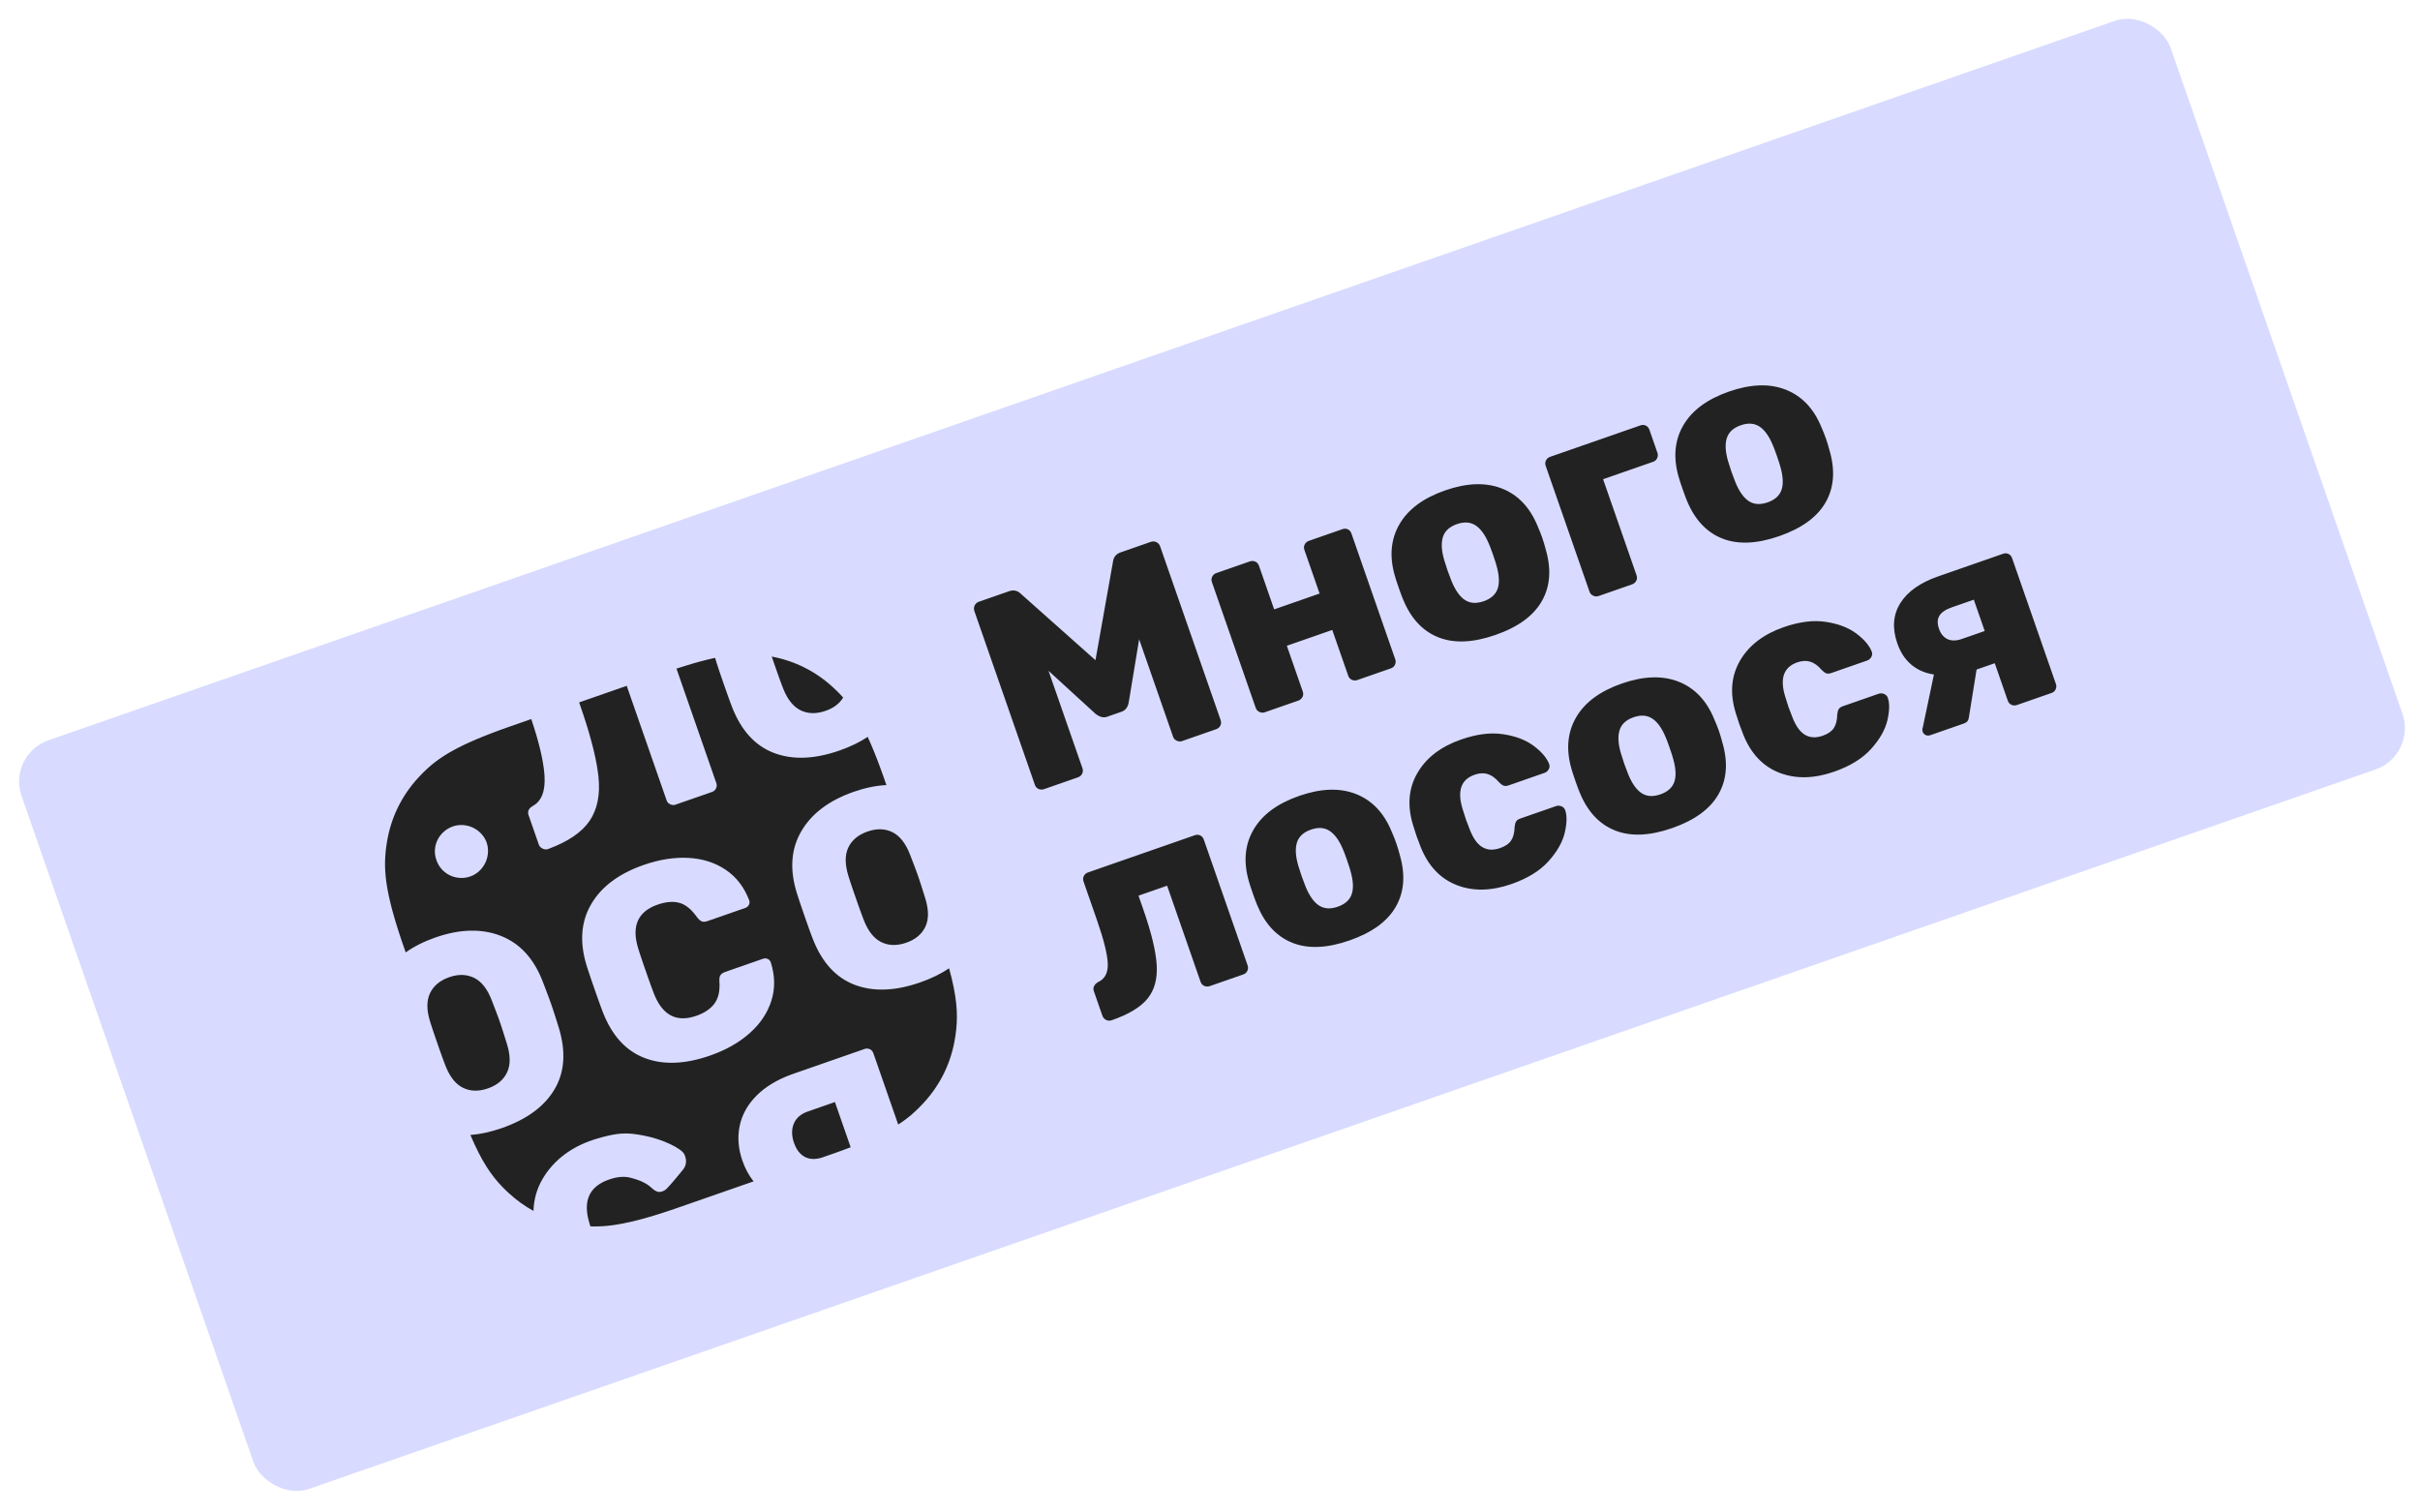 <?xml version="1.0" encoding="UTF-8"?> <svg xmlns="http://www.w3.org/2000/svg" width="192" height="120" viewBox="0 0 192 120" fill="none"> <g clip-path="url(#clip0_118_106)"> <rect x="0.568" y="59.872" width="180.54" height="62.895" rx="3.473" transform="rotate(-19.196 0.568 59.872)" fill="#D8DBFF"></rect> <g clip-path="url(#clip1_118_106)"> <path d="M85.514 61.677C85.67 61.623 85.784 61.528 85.855 61.392C85.927 61.255 85.935 61.11 85.881 60.954L83.189 53.223L86.922 56.638C87.248 56.89 87.552 56.967 87.835 56.868L88.98 56.469C89.291 56.361 89.482 56.112 89.552 55.722L90.378 50.72L93.07 58.45C93.119 58.592 93.215 58.697 93.358 58.767C93.501 58.836 93.644 58.846 93.785 58.797L96.478 57.859C96.634 57.805 96.747 57.71 96.819 57.574C96.89 57.438 96.899 57.292 96.845 57.136L92.045 43.352C91.991 43.197 91.892 43.084 91.749 43.015C91.606 42.946 91.457 42.938 91.301 42.992L88.905 43.827C88.551 43.95 88.351 44.194 88.304 44.56L86.913 52.379L80.988 47.108C80.724 46.85 80.415 46.783 80.062 46.906L77.665 47.741C77.51 47.795 77.398 47.894 77.329 48.037C77.26 48.18 77.252 48.329 77.306 48.485L82.106 62.268C82.16 62.424 82.258 62.533 82.398 62.595C82.539 62.657 82.687 62.661 82.843 62.607L85.514 61.677ZM102.994 55.59C103.15 55.536 103.263 55.441 103.335 55.304C103.406 55.168 103.415 55.023 103.361 54.867L102.096 51.235L105.701 49.98L106.966 53.611C107.02 53.767 107.118 53.876 107.258 53.938C107.399 54.001 107.547 54.005 107.702 53.95L110.353 53.027C110.509 52.973 110.617 52.876 110.679 52.735C110.741 52.594 110.748 52.453 110.698 52.312L107.222 42.33C107.168 42.174 107.074 42.064 106.941 41.999C106.807 41.934 106.663 41.929 106.507 41.983L103.856 42.907C103.701 42.961 103.587 43.056 103.516 43.192C103.444 43.328 103.436 43.474 103.49 43.63L104.695 47.091L101.09 48.347L99.885 44.885C99.831 44.729 99.733 44.62 99.593 44.558C99.452 44.496 99.304 44.492 99.149 44.546L96.498 45.469C96.356 45.518 96.25 45.611 96.178 45.747C96.107 45.883 96.098 46.029 96.152 46.185L99.628 56.166C99.678 56.308 99.774 56.413 99.917 56.483C100.06 56.552 100.202 56.562 100.343 56.513L102.994 55.59ZM118.649 50.376C120.431 49.756 121.654 48.865 122.32 47.705C122.986 46.544 123.095 45.185 122.647 43.626C122.547 43.248 122.451 42.925 122.357 42.655C122.263 42.386 122.138 42.073 121.982 41.715C121.374 40.243 120.433 39.257 119.157 38.757C117.881 38.257 116.38 38.307 114.656 38.908C112.931 39.508 111.724 40.401 111.035 41.586C110.346 42.77 110.22 44.128 110.658 45.658C110.707 45.847 110.811 46.168 110.969 46.621L111.02 46.767C111.153 47.143 111.254 47.41 111.323 47.569C111.941 49.069 112.871 50.067 114.113 50.563C115.356 51.059 116.868 50.996 118.649 50.376ZM117.718 47.7C117.138 47.902 116.644 47.872 116.235 47.609C115.827 47.347 115.471 46.847 115.167 46.112L114.85 45.27L114.575 44.413C114.361 43.662 114.332 43.053 114.486 42.586C114.641 42.12 115.008 41.786 115.588 41.584C116.167 41.382 116.662 41.416 117.073 41.685C117.484 41.955 117.839 42.451 118.138 43.172C118.201 43.309 118.307 43.59 118.455 44.014C118.603 44.439 118.694 44.725 118.73 44.871C118.948 45.636 118.979 46.249 118.822 46.708C118.665 47.168 118.297 47.498 117.718 47.7ZM129.475 46.368C129.631 46.314 129.745 46.219 129.816 46.083C129.888 45.947 129.896 45.801 129.842 45.645L127.187 38.021L131.152 36.64C131.308 36.586 131.417 36.488 131.479 36.347C131.541 36.207 131.547 36.066 131.498 35.924L130.862 34.098C130.807 33.942 130.714 33.832 130.58 33.767C130.447 33.702 130.302 33.697 130.147 33.751L122.979 36.247C122.837 36.297 122.731 36.389 122.66 36.525C122.588 36.661 122.579 36.807 122.634 36.963L126.11 46.945C126.159 47.086 126.255 47.192 126.398 47.261C126.541 47.33 126.683 47.34 126.825 47.291L129.475 46.368ZM141.168 42.535C142.949 41.914 144.173 41.024 144.838 39.863C145.504 38.703 145.613 37.343 145.166 35.784C145.066 35.406 144.969 35.083 144.875 34.814C144.782 34.545 144.657 34.231 144.5 33.873C143.893 32.402 142.951 31.416 141.675 30.916C140.399 30.415 138.899 30.465 137.174 31.066C135.449 31.667 134.242 32.559 133.553 33.744C132.864 34.928 132.738 36.286 133.176 37.816C133.226 38.005 133.33 38.326 133.487 38.779L133.539 38.925C133.671 39.301 133.772 39.569 133.841 39.728C134.459 41.227 135.389 42.225 136.632 42.721C137.874 43.217 139.386 43.155 141.168 42.535ZM140.239 39.858C139.659 40.059 139.165 40.029 138.757 39.766C138.348 39.504 137.992 39.005 137.688 38.269L137.371 37.427L137.097 36.57C136.883 35.819 136.853 35.21 137.008 34.744C137.162 34.277 137.529 33.943 138.109 33.741C138.689 33.539 139.184 33.573 139.595 33.843C140.006 34.112 140.36 34.608 140.659 35.329C140.723 35.466 140.829 35.747 140.976 36.172C141.124 36.596 141.216 36.882 141.251 37.028C141.47 37.794 141.501 38.406 141.344 38.865C141.187 39.325 140.819 39.656 140.239 39.858ZM98.639 77.312C98.795 77.257 98.904 77.16 98.966 77.019C99.028 76.879 99.034 76.738 98.985 76.596L95.509 66.614C95.454 66.459 95.361 66.348 95.227 66.284C95.094 66.219 94.949 66.214 94.794 66.268L86.311 69.222C86.17 69.271 86.063 69.364 85.992 69.5C85.92 69.636 85.912 69.782 85.966 69.937L87.023 72.974C87.561 74.518 87.849 75.664 87.888 76.412C87.926 77.161 87.673 77.662 87.127 77.915C86.981 77.998 86.875 78.102 86.808 78.229C86.741 78.355 86.732 78.489 86.782 78.631L87.462 80.585C87.516 80.74 87.615 80.853 87.758 80.922C87.901 80.992 88.05 80.999 88.206 80.945C89.549 80.477 90.495 79.906 91.045 79.23C91.594 78.555 91.836 77.668 91.772 76.572C91.707 75.475 91.351 73.999 90.705 72.145L90.328 71.061L92.597 70.271L95.252 77.896C95.307 78.052 95.404 78.16 95.544 78.223C95.685 78.285 95.833 78.289 95.989 78.235L98.639 77.312ZM107.069 74.614C108.85 73.994 110.074 73.104 110.74 71.943C111.405 70.782 111.514 69.423 111.067 67.864C110.967 67.486 110.87 67.163 110.776 66.894C110.683 66.625 110.558 66.311 110.401 65.953C109.794 64.481 108.852 63.496 107.576 62.995C106.3 62.495 104.8 62.545 103.075 63.146C101.35 63.746 100.143 64.639 99.454 65.824C98.765 67.008 98.639 68.366 99.077 69.896C99.127 70.085 99.231 70.406 99.388 70.859L99.44 71.005C99.572 71.381 99.673 71.648 99.743 71.808C100.36 73.307 101.29 74.305 102.533 74.801C103.775 75.297 105.287 75.235 107.069 74.614ZM106.137 71.938C105.557 72.14 105.063 72.11 104.655 71.847C104.246 71.585 103.89 71.086 103.586 70.35L103.269 69.508L102.995 68.651C102.781 67.9 102.751 67.291 102.905 66.825C103.06 66.358 103.427 66.024 104.007 65.822C104.587 65.62 105.082 65.654 105.493 65.924C105.904 66.193 106.259 66.689 106.557 67.41C106.621 67.547 106.727 67.828 106.874 68.252C107.022 68.677 107.114 68.963 107.149 69.109C107.368 69.874 107.399 70.487 107.242 70.946C107.085 71.406 106.717 71.737 106.137 71.938ZM119.92 70.139C121.192 69.696 122.171 69.093 122.857 68.331C123.542 67.568 123.972 66.811 124.147 66.06C124.321 65.308 124.332 64.713 124.179 64.274C124.129 64.133 124.031 64.032 123.883 63.972C123.736 63.913 123.591 63.907 123.45 63.957L120.608 64.946C120.453 65 120.345 65.078 120.285 65.178C120.225 65.278 120.186 65.419 120.17 65.599C120.157 66.064 120.065 66.425 119.893 66.683C119.722 66.942 119.431 67.142 119.021 67.285C118.47 67.477 117.992 67.449 117.589 67.2C117.185 66.952 116.848 66.462 116.578 65.731L116.312 65.037L116.053 64.223C115.592 62.764 115.906 61.845 116.995 61.466C117.376 61.333 117.723 61.315 118.034 61.413C118.346 61.511 118.648 61.731 118.942 62.074C119.067 62.205 119.184 62.291 119.294 62.332C119.403 62.373 119.536 62.367 119.691 62.313L122.533 61.323C122.688 61.269 122.804 61.169 122.88 61.023C122.956 60.878 122.96 60.73 122.892 60.579C122.691 60.093 122.281 59.621 121.661 59.162C121.042 58.703 120.239 58.399 119.252 58.251C118.265 58.102 117.156 58.242 115.926 58.671C114.314 59.232 113.157 60.119 112.454 61.332C111.751 62.546 111.637 63.927 112.113 65.475L112.395 66.353L112.712 67.196C113.316 68.7 114.265 69.707 115.56 70.217C116.855 70.726 118.308 70.7 119.92 70.139ZM132.665 65.701C134.446 65.081 135.67 64.19 136.336 63.029C137.002 61.869 137.111 60.509 136.663 58.95C136.563 58.573 136.466 58.249 136.373 57.98C136.279 57.711 136.154 57.397 135.997 57.039C135.39 55.568 134.448 54.582 133.172 54.082C131.896 53.581 130.396 53.632 128.671 54.232C126.946 54.833 125.739 55.725 125.05 56.91C124.361 58.095 124.235 59.452 124.673 60.983C124.723 61.172 124.827 61.492 124.985 61.946L125.036 62.092C125.168 62.467 125.269 62.735 125.339 62.894C125.956 64.394 126.886 65.391 128.129 65.887C129.372 66.383 130.884 66.321 132.665 65.701ZM131.733 63.025C131.153 63.227 130.659 63.196 130.251 62.934C129.842 62.671 129.486 62.172 129.183 61.436L128.866 60.594L128.591 59.737C128.377 58.986 128.347 58.378 128.502 57.911C128.656 57.444 129.023 57.11 129.603 56.908C130.183 56.706 130.678 56.74 131.089 57.01C131.5 57.28 131.855 57.775 132.154 58.497C132.217 58.633 132.323 58.914 132.471 59.339C132.619 59.764 132.71 60.049 132.745 60.196C132.964 60.961 132.995 61.573 132.838 62.033C132.681 62.492 132.313 62.823 131.733 63.025ZM145.516 61.226C146.788 60.782 147.767 60.179 148.453 59.417C149.139 58.654 149.569 57.897 149.743 57.146C149.917 56.395 149.928 55.8 149.775 55.361C149.726 55.219 149.627 55.118 149.48 55.059C149.332 54.999 149.188 54.994 149.046 55.043L146.205 56.033C146.049 56.087 145.941 56.164 145.881 56.264C145.821 56.365 145.782 56.505 145.766 56.685C145.754 57.15 145.661 57.512 145.49 57.77C145.318 58.028 145.027 58.229 144.617 58.371C144.066 58.563 143.589 58.535 143.185 58.287C142.781 58.038 142.444 57.548 142.174 56.817L141.908 56.124L141.649 55.309C141.188 53.85 141.502 52.931 142.591 52.552C142.973 52.419 143.319 52.402 143.631 52.5C143.942 52.597 144.245 52.818 144.538 53.16C144.663 53.291 144.78 53.377 144.89 53.419C144.999 53.46 145.132 53.453 145.287 53.399L148.129 52.41C148.285 52.355 148.4 52.255 148.476 52.11C148.553 51.965 148.557 51.816 148.488 51.665C148.287 51.18 147.877 50.707 147.258 50.248C146.638 49.789 145.835 49.486 144.848 49.337C143.861 49.189 142.752 49.329 141.522 49.757C139.911 50.318 138.753 51.206 138.05 52.419C137.347 53.632 137.234 55.013 137.71 56.562L137.992 57.44L138.309 58.282C138.912 59.787 139.861 60.794 141.156 61.303C142.451 61.813 143.904 61.787 145.516 61.226ZM155.833 57.395C156.06 57.316 156.185 57.153 156.21 56.906L156.819 53.122L158.261 52.62L159.296 55.593C159.35 55.749 159.448 55.858 159.588 55.92C159.729 55.983 159.877 55.986 160.032 55.932L162.768 54.98C162.923 54.926 163.032 54.828 163.094 54.688C163.156 54.547 163.162 54.406 163.113 54.264L159.637 44.282C159.583 44.127 159.489 44.016 159.356 43.952C159.222 43.887 159.078 43.882 158.922 43.936L153.769 45.731C152.341 46.228 151.34 46.938 150.765 47.86C150.191 48.782 150.113 49.845 150.532 51.049C150.779 51.757 151.149 52.319 151.642 52.734C152.136 53.15 152.734 53.41 153.436 53.514L152.549 57.729C152.508 57.838 152.507 57.95 152.547 58.063C152.586 58.176 152.663 58.26 152.778 58.316C152.892 58.371 153.02 58.374 153.161 58.325L155.833 57.395ZM157.465 50.063L155.663 50.691C155.21 50.849 154.828 50.855 154.516 50.709C154.204 50.564 153.979 50.293 153.841 49.897C153.693 49.472 153.702 49.123 153.869 48.851C154.035 48.579 154.366 48.356 154.861 48.184L156.6 47.578L157.465 50.063Z" fill="#222222"></path> </g> <g clip-path="url(#clip2_118_106)"> <path fill-rule="evenodd" clip-rule="evenodd" d="M49.723 54.413L52.888 63.499L52.922 63.578C52.976 63.679 53.06 63.757 53.173 63.812C53.263 63.855 53.353 63.875 53.443 63.871L53.511 63.864L53.595 63.841L56.468 62.841L56.556 62.803C56.666 62.748 56.749 62.666 56.805 62.558C56.852 62.469 56.872 62.375 56.864 62.276L56.853 62.202L56.831 62.126L53.671 53.049L53.97 52.952L54.543 52.773L55.082 52.613L55.59 52.471C56 52.361 56.381 52.269 56.737 52.193L56.75 52.241L56.856 52.59L57.041 53.158L57.36 54.091L57.571 54.696L57.833 55.433L57.995 55.87L58.085 56.107C58.808 57.959 59.911 59.169 61.395 59.735C62.878 60.302 64.612 60.24 66.598 59.548C67.457 59.249 68.205 58.888 68.842 58.463C68.939 58.674 69.037 58.895 69.137 59.129L69.338 59.614L69.545 60.134C69.58 60.223 69.615 60.314 69.65 60.407L69.865 60.983C69.938 61.181 70.012 61.386 70.087 61.598L70.328 62.288C69.512 62.326 68.648 62.503 67.738 62.82C65.78 63.502 64.391 64.547 63.572 65.955C62.788 67.304 62.649 68.865 63.156 70.636L63.262 70.986L63.447 71.553L63.766 72.487L63.977 73.092L64.239 73.828L64.401 74.265L64.491 74.502C65.214 76.354 66.317 77.564 67.801 78.131C69.284 78.698 71.018 78.635 73.004 77.944C73.886 77.637 74.652 77.263 75.3 76.824C75.911 79.043 76 80.394 75.865 81.679L75.827 81.999L75.78 82.319C75.472 84.287 74.625 86.043 73.276 87.507C72.703 88.13 72.107 88.677 71.262 89.221L69.295 83.571L69.265 83.498C69.209 83.382 69.127 83.297 69.017 83.244C68.929 83.201 68.836 83.185 68.738 83.194L68.664 83.207L68.588 83.228L62.945 85.193L62.672 85.293C61.596 85.7 60.724 86.234 60.056 86.894C59.333 87.609 58.877 88.416 58.688 89.314C58.499 90.212 58.57 91.137 58.902 92.089C59.121 92.719 59.417 93.266 59.789 93.73L53.852 95.797C53.65 95.868 53.453 95.935 53.261 96L52.701 96.185L52.17 96.354C52.084 96.381 51.999 96.407 51.916 96.433L51.427 96.578L50.963 96.708C50.813 96.749 50.666 96.788 50.524 96.824L50.107 96.925C49.633 97.036 49.203 97.119 48.804 97.179L48.47 97.225L48.149 97.26C48.045 97.27 47.943 97.278 47.842 97.285L47.545 97.3C47.4 97.305 47.258 97.307 47.118 97.306L46.842 97.299L46.777 97.089C46.218 95.305 46.729 94.138 48.309 93.588C48.967 93.359 49.542 93.311 50.036 93.445L50.293 93.517C50.692 93.632 51.148 93.794 51.565 94.133L51.702 94.252C52.094 94.618 52.341 94.597 52.522 94.532L52.601 94.5L52.673 94.469C52.684 94.464 52.695 94.46 52.706 94.456C52.73 94.448 52.765 94.423 52.813 94.381L52.894 94.305L53.049 94.145L53.244 93.929L53.48 93.655L53.858 93.203L54.189 92.797C54.422 92.51 54.533 92.1 54.301 91.595C54.069 91.09 52.505 90.378 51.196 90.121L50.892 90.062L50.605 90.013C49.669 89.864 48.92 89.881 47.445 90.317L47.218 90.386L46.972 90.465L46.732 90.551C44.998 91.196 43.782 92.277 43.039 93.55C42.59 94.321 42.352 95.163 42.326 96.074C41.624 95.69 40.966 95.215 40.358 94.654L40.123 94.432L39.894 94.205C38.991 93.282 38.221 92.168 37.321 90.049C38.103 89.991 38.935 89.808 39.816 89.501C41.802 88.809 43.197 87.782 44 86.419C44.803 85.056 44.913 83.424 44.33 81.523L44.059 80.66L43.887 80.131L43.742 79.702L43.608 79.326L43.299 78.502L43.064 77.889C42.364 76.061 41.256 74.849 39.74 74.254C38.224 73.66 36.494 73.701 34.55 74.378C33.639 74.695 32.851 75.091 32.187 75.565L31.867 74.637L31.689 74.101L31.526 73.591L31.377 73.107L31.243 72.647L31.122 72.211C31.103 72.14 31.084 72.07 31.066 72.001L30.965 71.596L30.876 71.211L30.799 70.844C30.787 70.784 30.775 70.725 30.764 70.667L30.704 70.325C30.686 70.214 30.669 70.105 30.654 69.998L30.615 69.685L30.585 69.384L30.564 69.094C30.561 69.047 30.559 69 30.557 68.953L30.549 68.677C30.549 68.632 30.548 68.587 30.548 68.542L30.552 68.277L30.563 68.017C30.565 67.975 30.568 67.932 30.571 67.889L30.592 67.636L30.618 67.385L30.65 67.134L30.688 66.884C30.996 64.915 31.843 63.16 33.191 61.695L33.452 61.42L33.63 61.241L33.812 61.066C33.843 61.036 33.874 61.008 33.906 60.979L34.098 60.808C34.131 60.78 34.164 60.752 34.197 60.724L34.402 60.556L34.617 60.39C34.691 60.335 34.767 60.28 34.844 60.225L35.084 60.062L35.338 59.898L35.608 59.734C35.7 59.68 35.796 59.625 35.894 59.571L36.199 59.406C36.251 59.378 36.305 59.35 36.359 59.322L36.694 59.155L37.05 58.986L37.43 58.814L37.834 58.639L38.264 58.462L38.721 58.28L39.206 58.093L39.721 57.903L40.267 57.707L42.149 57.05C42.741 58.797 43.085 60.226 43.185 61.344L43.2 61.549C43.278 62.763 42.968 63.562 42.271 63.946C42.002 64.104 41.88 64.297 41.903 64.525L41.915 64.602L41.937 64.674L42.748 67.006L42.777 67.073C42.832 67.181 42.922 67.265 43.048 67.326C43.199 67.399 43.344 67.411 43.484 67.362C45.069 66.779 46.168 66.031 46.783 65.118C47.398 64.205 47.63 63.037 47.48 61.614C47.344 60.329 46.932 58.655 46.244 56.592L46.126 56.245L45.947 55.727L49.723 54.413ZM66.243 87.436L67.491 91.022L66.894 91.246L66.253 91.478L65.169 91.856C64.67 91.999 64.241 91.981 63.883 91.803C63.484 91.604 63.187 91.225 62.992 90.665C62.797 90.105 62.794 89.599 62.982 89.149C63.137 88.778 63.414 88.495 63.813 88.3L63.95 88.239L64.082 88.189L66.243 87.436ZM51.077 68.622C49.105 69.309 47.714 70.347 46.904 71.736C46.094 73.125 45.971 74.742 46.535 76.587L46.605 76.808L46.848 77.54L47.04 78.1L47.305 78.861L47.663 79.864L47.799 80.225L47.837 80.325C48.556 82.163 49.653 83.367 51.129 83.936C52.606 84.506 54.344 84.442 56.343 83.746C57.588 83.312 58.633 82.721 59.477 81.972C60.321 81.222 60.896 80.362 61.201 79.393C61.507 78.423 61.49 77.408 61.152 76.348C61.108 76.222 61.026 76.133 60.906 76.08C60.834 76.049 60.761 76.035 60.687 76.038L60.612 76.047L60.537 76.068L57.559 77.105L57.466 77.141C57.32 77.203 57.218 77.281 57.158 77.374C57.099 77.466 57.071 77.6 57.073 77.775L57.078 77.885C57.13 78.62 56.998 79.2 56.684 79.624C56.369 80.047 55.889 80.371 55.246 80.595C53.715 81.128 52.611 80.584 51.934 78.963L51.821 78.676L51.653 78.223L51.378 77.455L51.021 76.428L50.755 75.632L50.641 75.274C50.083 73.49 50.594 72.323 52.174 71.773C52.831 71.544 53.407 71.497 53.9 71.631C54.394 71.765 54.858 72.142 55.293 72.76C55.436 72.945 55.566 73.061 55.684 73.106C55.763 73.136 55.858 73.141 55.971 73.121L56.06 73.101L56.154 73.072L59.133 72.035L59.205 72.004C59.295 71.957 59.365 71.888 59.414 71.795C59.476 71.68 59.485 71.559 59.441 71.433C59.047 70.392 58.429 69.587 57.588 69.016C56.746 68.446 55.762 68.129 54.635 68.066C53.507 68.004 52.321 68.189 51.077 68.622ZM68.835 65.971C69.562 65.718 70.219 65.736 70.806 66.026C71.393 66.317 71.859 66.912 72.204 67.812L72.589 68.815L72.77 69.306L72.905 69.694L73.12 70.353L73.404 71.257C73.693 72.177 73.698 72.933 73.418 73.525C73.138 74.117 72.634 74.54 71.907 74.793C71.166 75.051 70.502 75.035 69.915 74.745C69.367 74.474 68.924 73.938 68.587 73.135L68.468 72.833L68.304 72.392L68.111 71.856L67.674 70.602L67.496 70.074L67.356 69.639L67.317 69.514C67.028 68.594 67.023 67.839 67.303 67.246C67.583 66.654 68.094 66.229 68.835 65.971ZM35.647 77.528C36.374 77.275 37.031 77.294 37.618 77.584C38.206 77.874 38.672 78.469 39.017 79.37L39.401 80.372L39.583 80.864L39.718 81.251L39.932 81.91L40.216 82.814C40.505 83.734 40.51 84.49 40.23 85.082C39.95 85.675 39.446 86.097 38.719 86.35C37.978 86.609 37.314 86.593 36.727 86.302C36.179 86.031 35.736 85.495 35.399 84.692L35.28 84.391L35.116 83.95L34.852 83.213L34.554 82.356L34.309 81.631L34.168 81.196L34.129 81.072C33.84 80.152 33.836 79.396 34.115 78.804C34.395 78.212 34.906 77.787 35.647 77.528ZM35.931 65.568C34.827 65.952 34.229 67.15 34.624 68.236C34.994 69.347 36.209 69.923 37.314 69.538C38.364 69.172 38.982 67.958 38.612 66.847C38.217 65.762 36.982 65.202 35.931 65.568ZM66.109 54.548C66.384 54.802 66.644 55.06 66.896 55.342C66.603 55.825 66.138 56.176 65.501 56.398C64.76 56.656 64.096 56.64 63.508 56.35C62.961 56.079 62.518 55.542 62.181 54.74L62.062 54.438L61.898 53.997L61.705 53.46L61.285 52.256C61.266 52.199 61.247 52.144 61.229 52.09C63.072 52.438 64.721 53.268 66.109 54.548Z" fill="#222222"></path> </g> </g> <defs> <clipPath id="clip0_118_106"> <rect x="0.568" y="59.872" width="180.54" height="62.895" rx="3.473" transform="rotate(-19.196 0.568 59.872)" fill="white"></rect> </clipPath> <clipPath id="clip1_118_106"> <rect width="80.099" height="35.048" fill="white" transform="translate(76.202 48.25) rotate(-19.2)"></rect> </clipPath> <clipPath id="clip2_118_106"> <rect width="40.387" height="40.441" fill="white" transform="translate(27.514 62.147) rotate(-19.2)"></rect> </clipPath> </defs> </svg> 